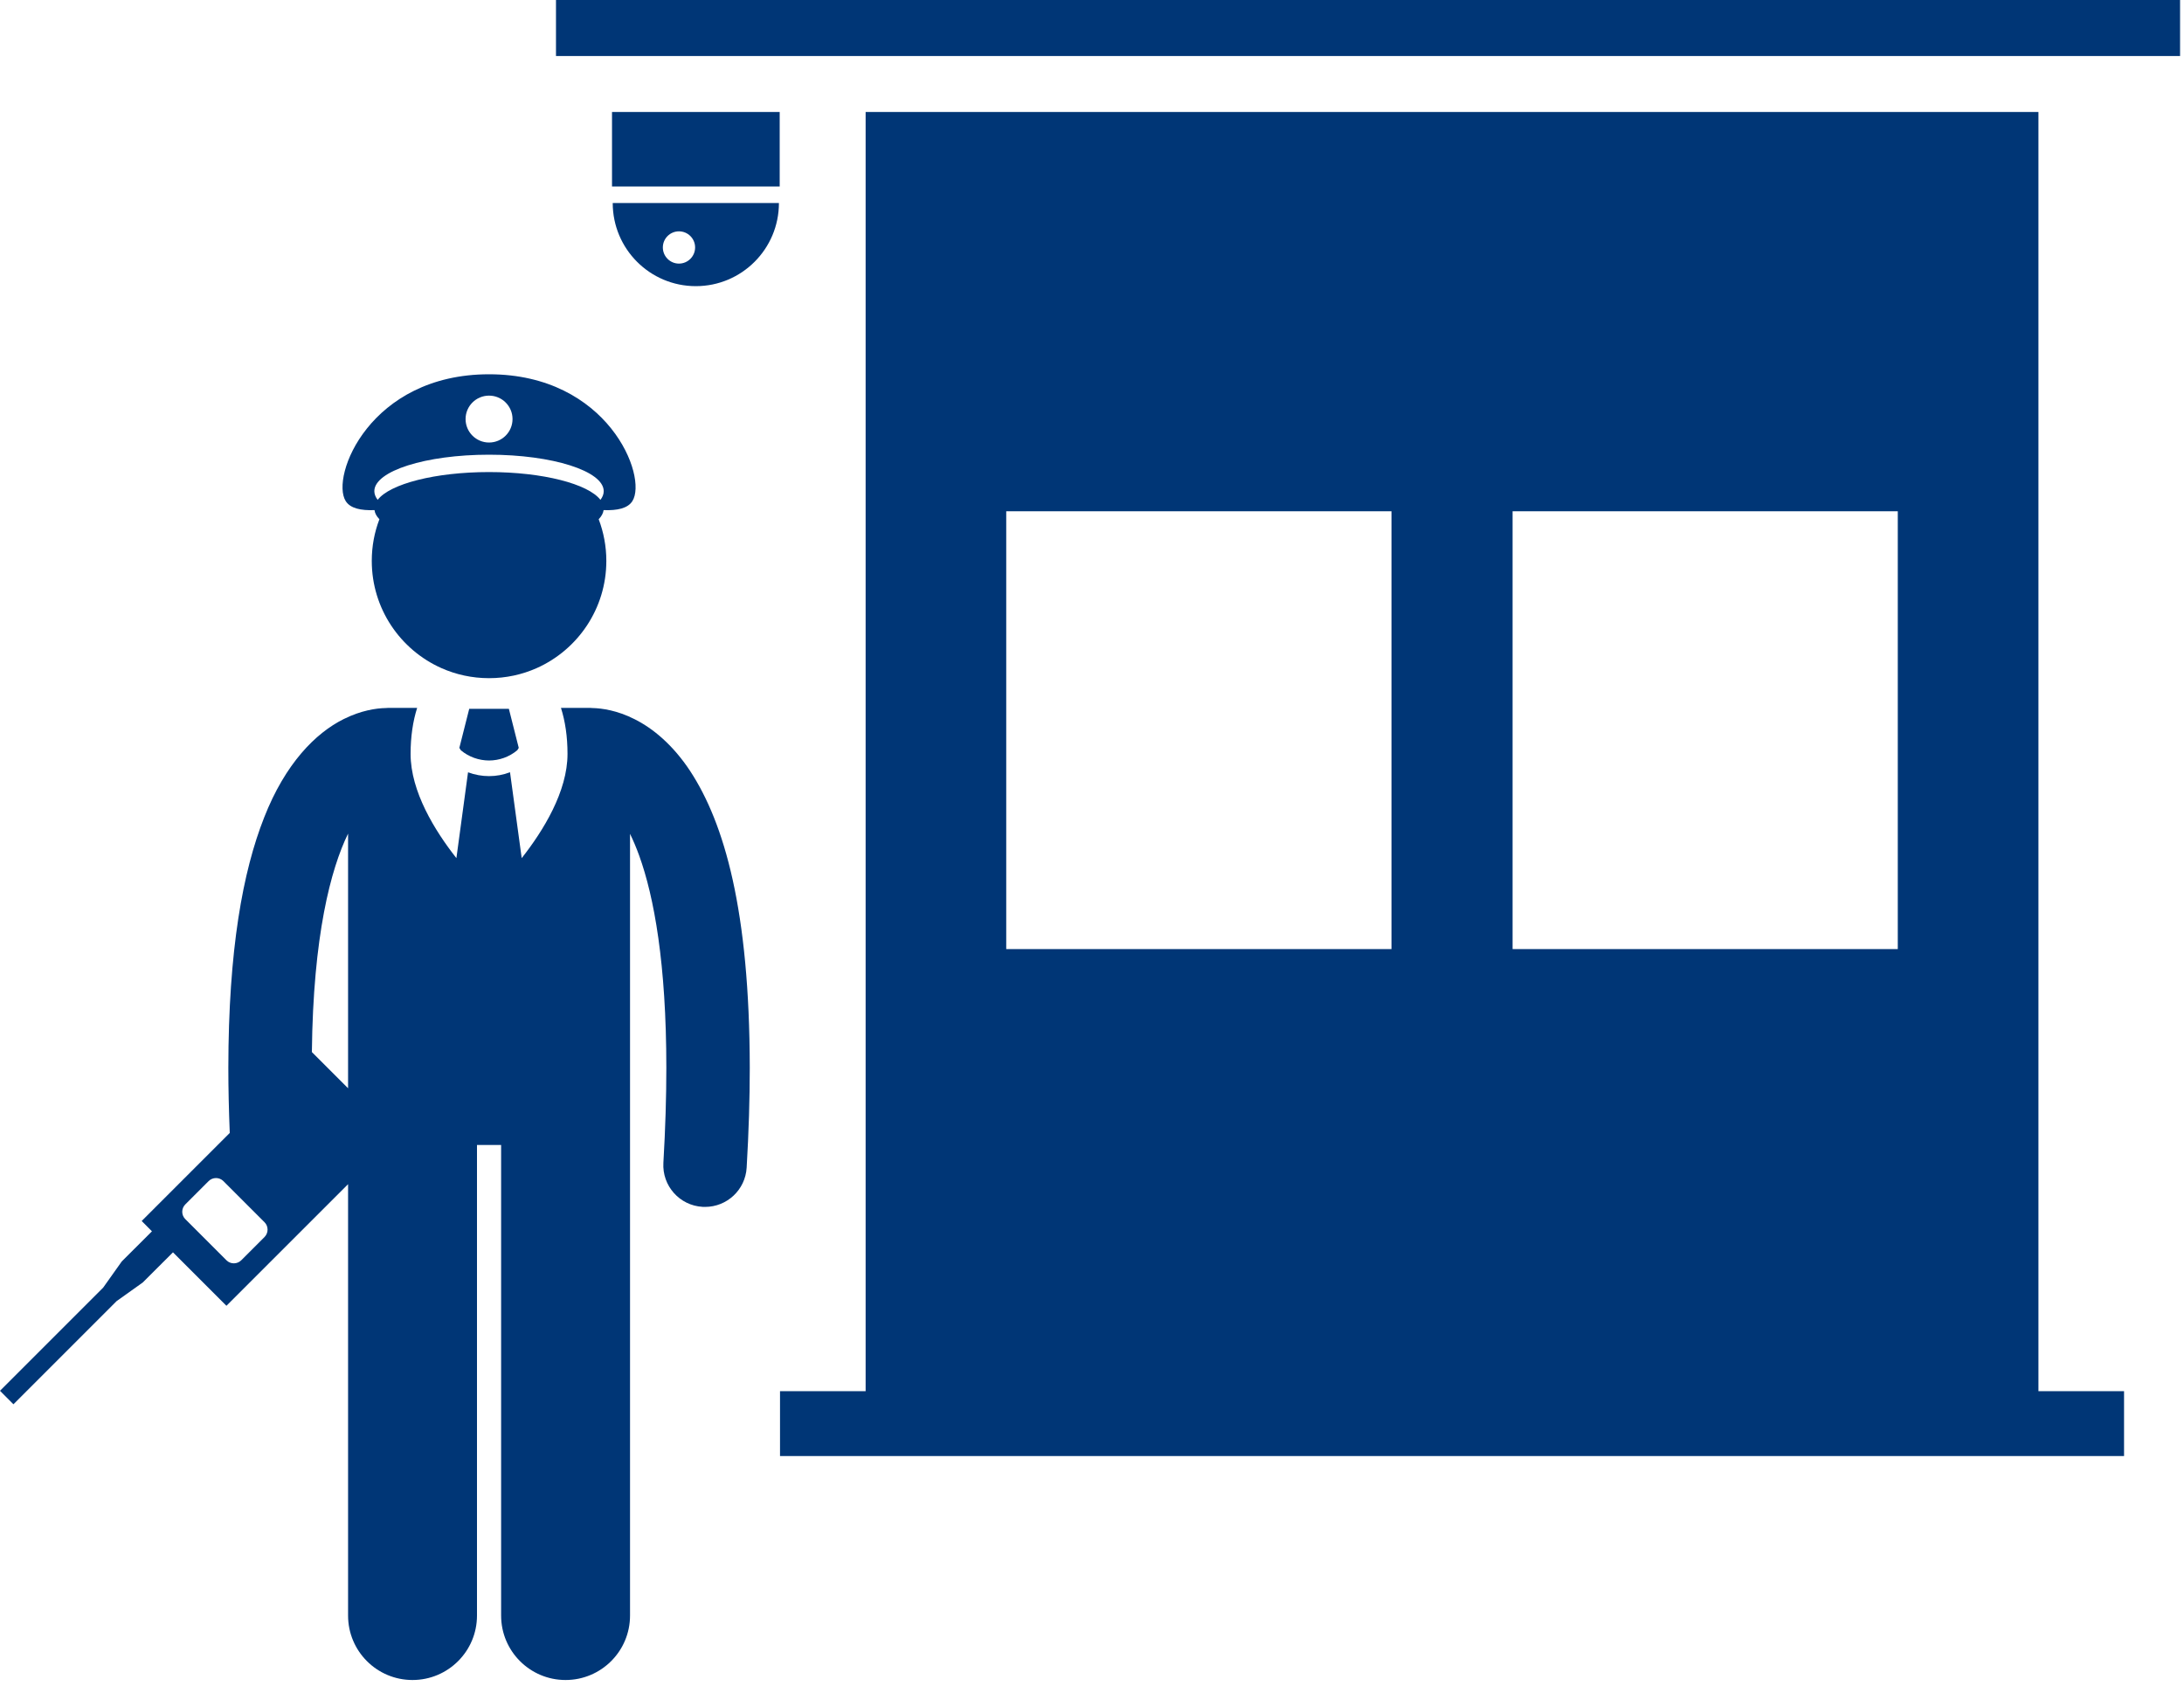 <svg width="40" height="31" viewBox="0 0 40 31" fill="none" xmlns="http://www.w3.org/2000/svg">
<path d="M10.183 -0V1.026H39.928V-0H24.652H10.183Z" fill="#003676"/>
<path d="M38.902 25.48H37.334V2.051H15.854V25.48H14.286V26.668H38.902V25.48ZM27.703 9.364H34.758V17.383H27.703V9.364ZM18.429 9.364H25.485V17.383H18.429V9.364Z" fill="#003676"/>
<path d="M12.744 5.241C13.585 5.241 14.266 4.559 14.266 3.718H11.222C11.222 4.559 11.903 5.241 12.744 5.241ZM12.435 4.237C12.598 4.237 12.731 4.369 12.731 4.532C12.731 4.695 12.598 4.828 12.435 4.828C12.272 4.828 12.14 4.695 12.14 4.532C12.14 4.369 12.272 4.237 12.435 4.237Z" fill="#003676"/>
<path d="M14.28 2.051H11.209V3.416H14.28V2.051Z" fill="#003676"/>
<path d="M13.675 21.386C13.714 20.724 13.732 20.116 13.732 19.557C13.728 16.675 13.268 15.081 12.64 14.121C12.326 13.645 11.96 13.34 11.62 13.171C11.304 13.011 11.025 12.972 10.851 12.968C10.835 12.966 10.818 12.965 10.802 12.965H10.274C10.351 13.208 10.394 13.489 10.394 13.808C10.394 14.497 9.95 15.215 9.555 15.717L9.341 14.144C9.218 14.191 9.088 14.215 8.958 14.215H8.957H8.957C8.826 14.215 8.696 14.191 8.572 14.145L8.359 15.717C7.964 15.215 7.52 14.497 7.52 13.808C7.52 13.489 7.563 13.208 7.64 12.965H7.112C7.097 12.965 7.082 12.967 7.066 12.968C6.893 12.971 6.612 13.011 6.293 13.171C5.78 13.426 5.226 13.983 4.839 14.97C4.447 15.961 4.184 17.394 4.182 19.557C4.182 19.931 4.191 20.33 4.208 20.75L2.595 22.363L2.783 22.552L2.23 23.104L1.889 23.584L0 25.473L0.246 25.72L2.135 23.831L2.615 23.489L3.168 22.937L4.147 23.916L6.375 21.689V29.59C6.375 30.242 6.903 30.77 7.555 30.77C8.207 30.77 8.736 30.242 8.736 29.59V20.971H9.178V29.59C9.178 30.242 9.707 30.77 10.358 30.77C11.01 30.77 11.539 30.242 11.539 29.59V20.233V18.425V15.272C11.596 15.389 11.653 15.522 11.709 15.677C11.978 16.423 12.204 17.647 12.204 19.557C12.204 20.084 12.187 20.662 12.15 21.297C12.125 21.718 12.446 22.08 12.868 22.104C12.883 22.105 12.898 22.105 12.913 22.105C13.315 22.105 13.651 21.792 13.675 21.386ZM6.375 15.268V18.425V19.932L5.712 19.269C5.735 17.137 6.058 15.917 6.375 15.268ZM4.845 22.656L4.418 23.083C4.343 23.157 4.222 23.157 4.148 23.083L3.394 22.329C3.319 22.255 3.319 22.134 3.394 22.059L3.821 21.632C3.896 21.558 4.017 21.558 4.091 21.632L4.845 22.386C4.919 22.46 4.919 22.581 4.845 22.656Z" fill="#003676"/>
<path d="M9.501 13.698L9.32 12.982H8.957H8.594L8.413 13.698L8.441 13.742C8.59 13.866 8.773 13.928 8.957 13.929C9.141 13.928 9.324 13.866 9.474 13.741L9.501 13.698Z" fill="#003676"/>
<path d="M9.831 12.236C10.581 11.901 11.105 11.148 11.105 10.273C11.105 10.005 11.055 9.747 10.965 9.51C11.016 9.457 11.047 9.401 11.055 9.343C11.305 9.352 11.497 9.312 11.582 9.178C11.867 8.729 11.137 6.855 8.957 6.855C6.777 6.855 6.047 8.729 6.332 9.178C6.417 9.312 6.609 9.352 6.859 9.343C6.866 9.401 6.897 9.457 6.949 9.51C6.858 9.747 6.809 10.004 6.809 10.273C6.809 11.148 7.332 11.901 8.083 12.236C8.35 12.355 8.646 12.421 8.957 12.421C9.268 12.421 9.564 12.355 9.831 12.236ZM8.957 7.246C9.194 7.246 9.387 7.438 9.387 7.675C9.387 7.913 9.194 8.105 8.957 8.105C8.72 8.105 8.527 7.913 8.527 7.675C8.527 7.438 8.72 7.246 8.957 7.246ZM8.957 8.328C10.117 8.328 11.057 8.627 11.057 8.996C11.057 9.051 11.036 9.104 10.997 9.155C10.772 8.863 9.944 8.646 8.957 8.646C7.969 8.646 7.141 8.863 6.917 9.155C6.878 9.104 6.856 9.051 6.856 8.996C6.856 8.627 7.797 8.328 8.957 8.328Z" fill="#003676"/>
</svg>
